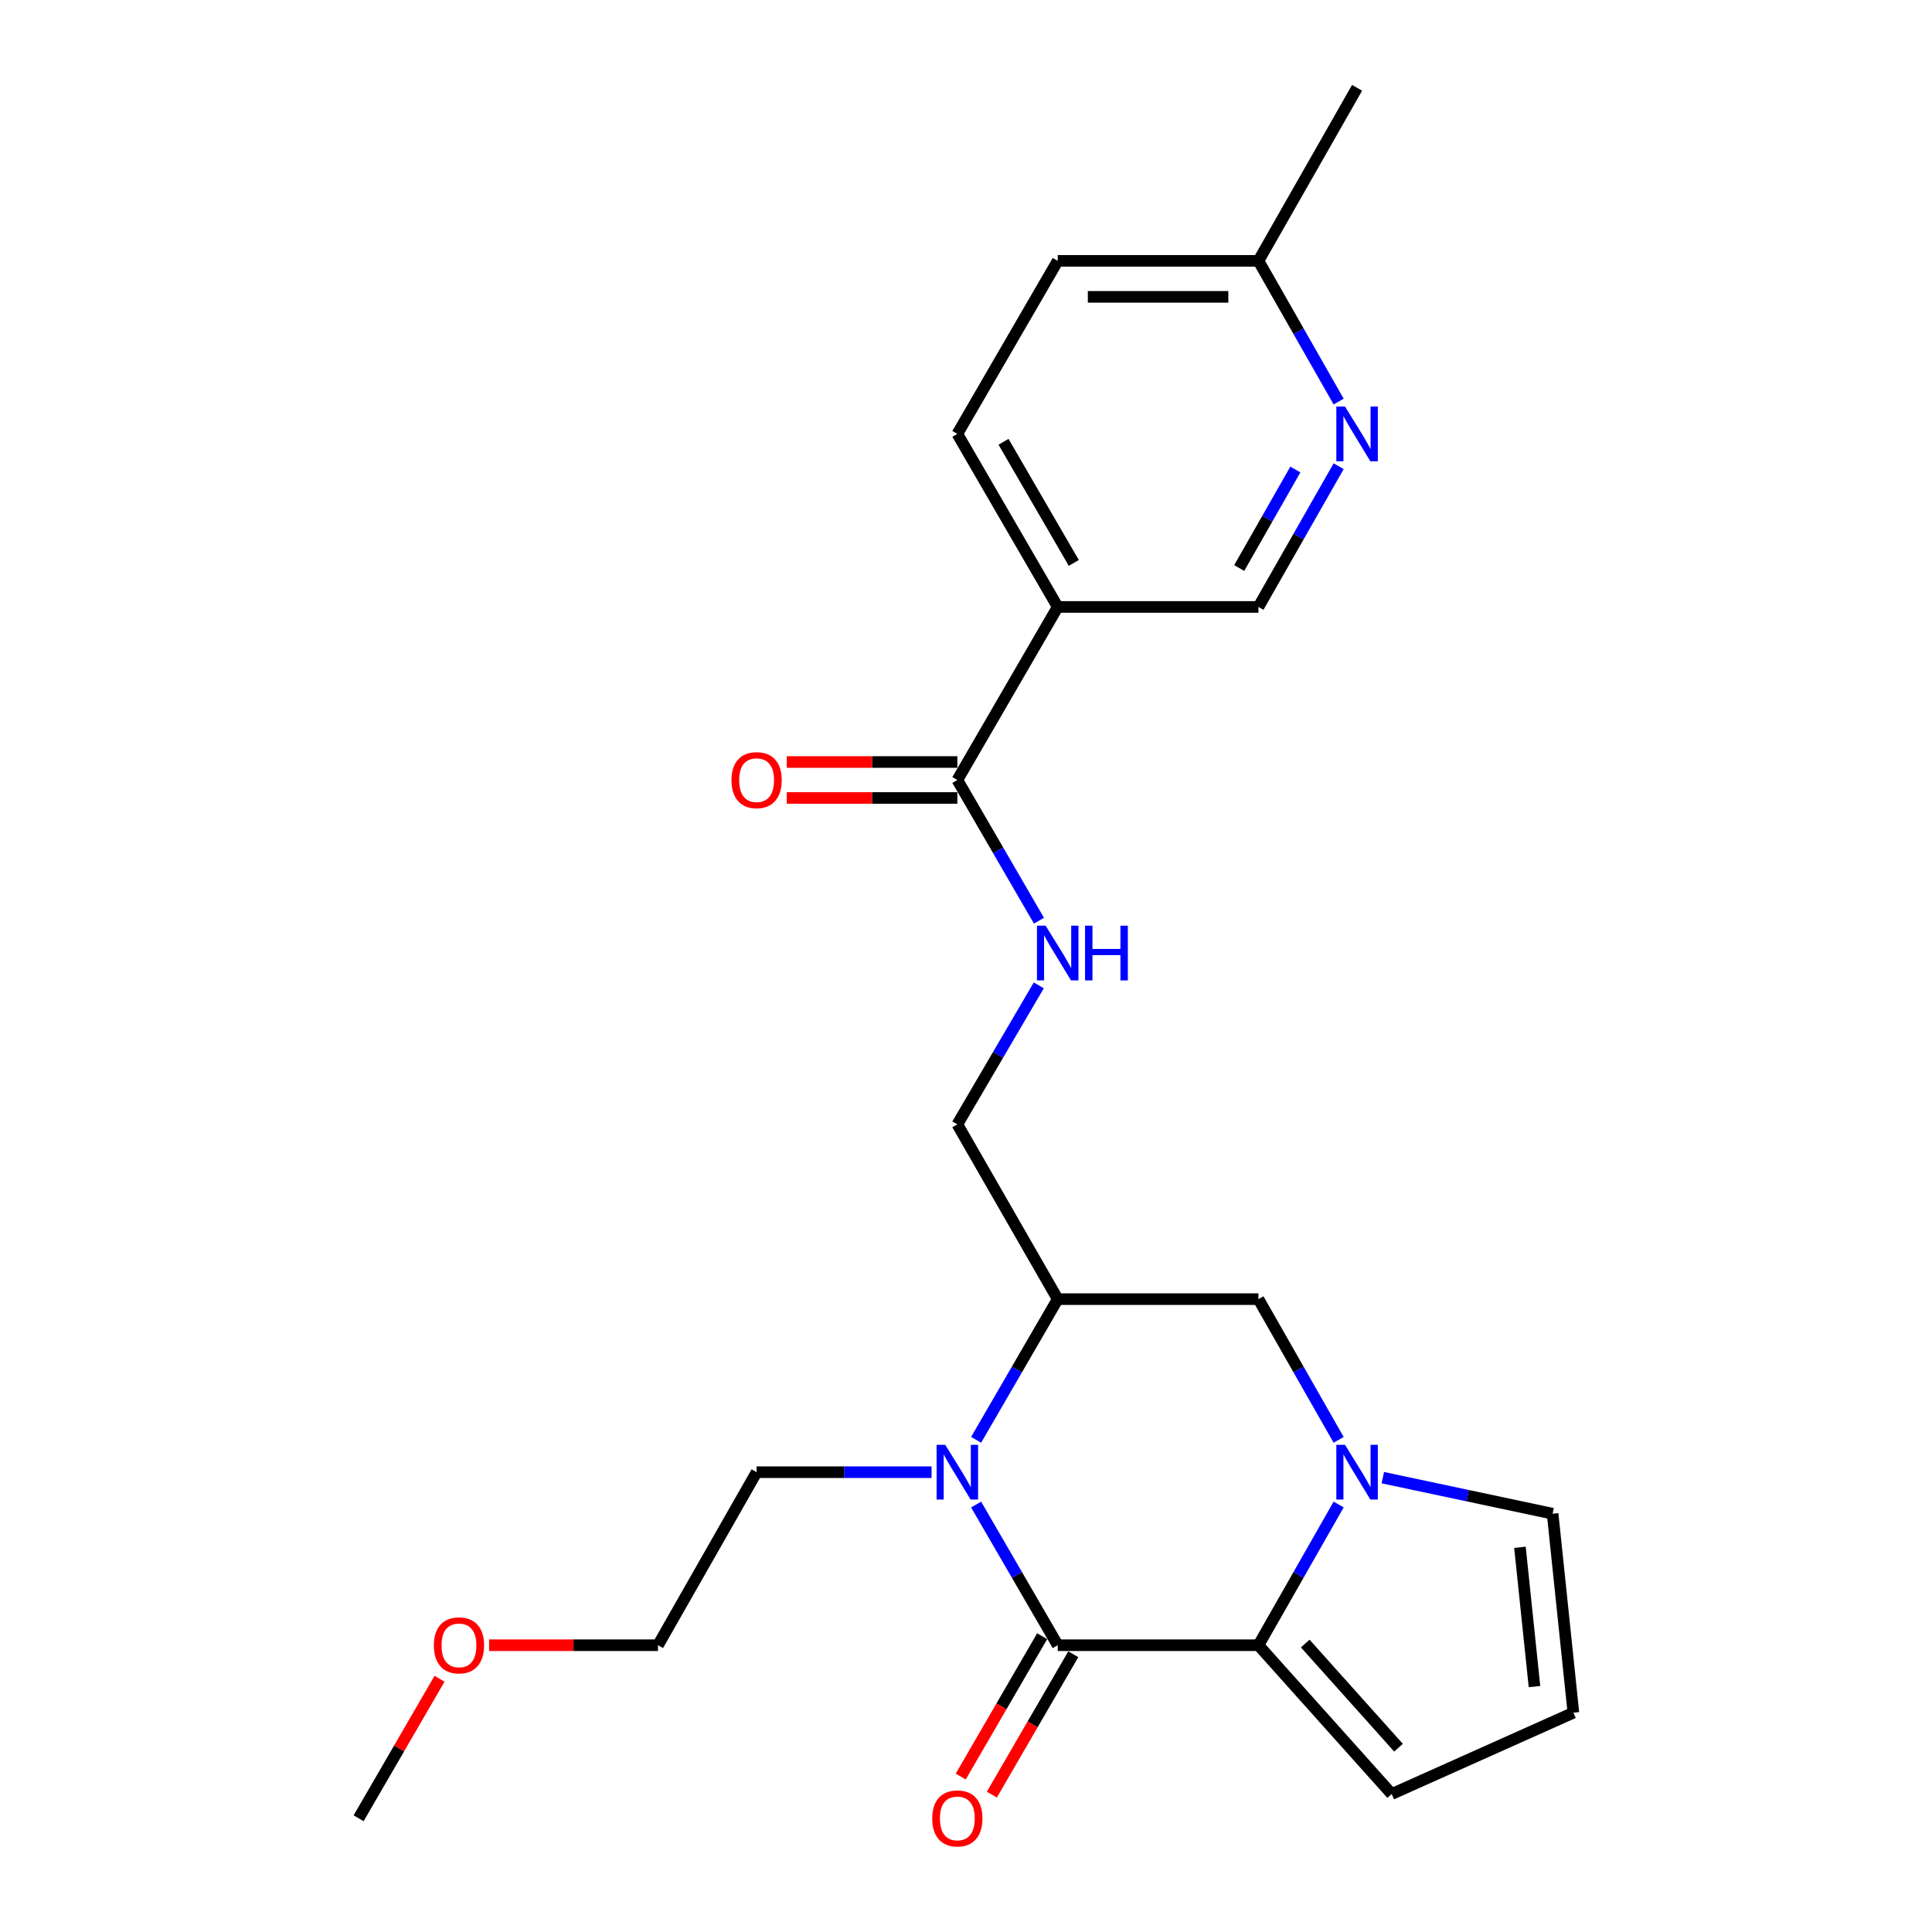 <?xml version='1.0' encoding='iso-8859-1'?>
<svg version='1.1' baseProfile='full'
              xmlns='http://www.w3.org/2000/svg'
                      xmlns:rdkit='http://www.rdkit.org/xml'
                      xmlns:xlink='http://www.w3.org/1999/xlink'
                  xml:space='preserve'
width='1000px' height='1000px' viewBox='0 0 1000 1000'>
<!-- END OF HEADER -->
<rect style='opacity:1.0;fill:#FFFFFF;stroke:none' width='1000' height='1000' x='0' y='0'> </rect>
<path class='bond-0' d='M 547.475,851.561 L 526.355,815.155' style='fill:none;fill-rule:evenodd;stroke:#000000;stroke-width:6px;stroke-linecap:butt;stroke-linejoin:miter;stroke-opacity:1' />
<path class='bond-0' d='M 526.355,815.155 L 505.236,778.75' style='fill:none;fill-rule:evenodd;stroke:#0000FF;stroke-width:6px;stroke-linecap:butt;stroke-linejoin:miter;stroke-opacity:1' />
<path class='bond-1' d='M 547.475,851.561 L 651.366,851.561' style='fill:none;fill-rule:evenodd;stroke:#000000;stroke-width:6px;stroke-linecap:butt;stroke-linejoin:miter;stroke-opacity:1' />
<path class='bond-2' d='M 539.419,846.888 L 518.346,883.218' style='fill:none;fill-rule:evenodd;stroke:#000000;stroke-width:6px;stroke-linecap:butt;stroke-linejoin:miter;stroke-opacity:1' />
<path class='bond-2' d='M 518.346,883.218 L 497.272,919.549' style='fill:none;fill-rule:evenodd;stroke:#FF0000;stroke-width:6px;stroke-linecap:butt;stroke-linejoin:miter;stroke-opacity:1' />
<path class='bond-2' d='M 555.531,856.233 L 534.457,892.564' style='fill:none;fill-rule:evenodd;stroke:#000000;stroke-width:6px;stroke-linecap:butt;stroke-linejoin:miter;stroke-opacity:1' />
<path class='bond-2' d='M 534.457,892.564 L 513.383,928.894' style='fill:none;fill-rule:evenodd;stroke:#FF0000;stroke-width:6px;stroke-linecap:butt;stroke-linejoin:miter;stroke-opacity:1' />
<path class='bond-3' d='M 505.235,745.253 L 526.355,708.842' style='fill:none;fill-rule:evenodd;stroke:#0000FF;stroke-width:6px;stroke-linecap:butt;stroke-linejoin:miter;stroke-opacity:1' />
<path class='bond-3' d='M 526.355,708.842 L 547.475,672.432' style='fill:none;fill-rule:evenodd;stroke:#000000;stroke-width:6px;stroke-linecap:butt;stroke-linejoin:miter;stroke-opacity:1' />
<path class='bond-4' d='M 482.182,762.001 L 436.9,762.001' style='fill:none;fill-rule:evenodd;stroke:#0000FF;stroke-width:6px;stroke-linecap:butt;stroke-linejoin:miter;stroke-opacity:1' />
<path class='bond-4' d='M 436.9,762.001 L 391.618,762.001' style='fill:none;fill-rule:evenodd;stroke:#000000;stroke-width:6px;stroke-linecap:butt;stroke-linejoin:miter;stroke-opacity:1' />
<path class='bond-5' d='M 651.366,851.561 L 672.123,815.15' style='fill:none;fill-rule:evenodd;stroke:#000000;stroke-width:6px;stroke-linecap:butt;stroke-linejoin:miter;stroke-opacity:1' />
<path class='bond-5' d='M 672.123,815.15 L 692.88,778.738' style='fill:none;fill-rule:evenodd;stroke:#0000FF;stroke-width:6px;stroke-linecap:butt;stroke-linejoin:miter;stroke-opacity:1' />
<path class='bond-6' d='M 651.366,851.561 L 720.333,928.589' style='fill:none;fill-rule:evenodd;stroke:#000000;stroke-width:6px;stroke-linecap:butt;stroke-linejoin:miter;stroke-opacity:1' />
<path class='bond-6' d='M 675.588,850.69 L 723.865,904.61' style='fill:none;fill-rule:evenodd;stroke:#000000;stroke-width:6px;stroke-linecap:butt;stroke-linejoin:miter;stroke-opacity:1' />
<path class='bond-7' d='M 692.881,745.264 L 672.124,708.848' style='fill:none;fill-rule:evenodd;stroke:#0000FF;stroke-width:6px;stroke-linecap:butt;stroke-linejoin:miter;stroke-opacity:1' />
<path class='bond-7' d='M 672.124,708.848 L 651.366,672.432' style='fill:none;fill-rule:evenodd;stroke:#000000;stroke-width:6px;stroke-linecap:butt;stroke-linejoin:miter;stroke-opacity:1' />
<path class='bond-8' d='M 715.748,764.831 L 759.69,774.162' style='fill:none;fill-rule:evenodd;stroke:#0000FF;stroke-width:6px;stroke-linecap:butt;stroke-linejoin:miter;stroke-opacity:1' />
<path class='bond-8' d='M 759.69,774.162 L 803.632,783.493' style='fill:none;fill-rule:evenodd;stroke:#000000;stroke-width:6px;stroke-linecap:butt;stroke-linejoin:miter;stroke-opacity:1' />
<path class='bond-9' d='M 547.475,672.432 L 495.519,581.962' style='fill:none;fill-rule:evenodd;stroke:#000000;stroke-width:6px;stroke-linecap:butt;stroke-linejoin:miter;stroke-opacity:1' />
<path class='bond-10' d='M 547.475,672.432 L 651.366,672.432' style='fill:none;fill-rule:evenodd;stroke:#000000;stroke-width:6px;stroke-linecap:butt;stroke-linejoin:miter;stroke-opacity:1' />
<path class='bond-11' d='M 495.519,403.723 L 516.64,440.133' style='fill:none;fill-rule:evenodd;stroke:#000000;stroke-width:6px;stroke-linecap:butt;stroke-linejoin:miter;stroke-opacity:1' />
<path class='bond-11' d='M 516.64,440.133 L 537.76,476.544' style='fill:none;fill-rule:evenodd;stroke:#0000FF;stroke-width:6px;stroke-linecap:butt;stroke-linejoin:miter;stroke-opacity:1' />
<path class='bond-12' d='M 495.519,403.723 L 547.475,314.153' style='fill:none;fill-rule:evenodd;stroke:#000000;stroke-width:6px;stroke-linecap:butt;stroke-linejoin:miter;stroke-opacity:1' />
<path class='bond-13' d='M 495.519,394.41 L 451.368,394.41' style='fill:none;fill-rule:evenodd;stroke:#000000;stroke-width:6px;stroke-linecap:butt;stroke-linejoin:miter;stroke-opacity:1' />
<path class='bond-13' d='M 451.368,394.41 L 407.216,394.41' style='fill:none;fill-rule:evenodd;stroke:#FF0000;stroke-width:6px;stroke-linecap:butt;stroke-linejoin:miter;stroke-opacity:1' />
<path class='bond-13' d='M 495.519,413.036 L 451.368,413.036' style='fill:none;fill-rule:evenodd;stroke:#000000;stroke-width:6px;stroke-linecap:butt;stroke-linejoin:miter;stroke-opacity:1' />
<path class='bond-13' d='M 451.368,413.036 L 407.216,413.036' style='fill:none;fill-rule:evenodd;stroke:#FF0000;stroke-width:6px;stroke-linecap:butt;stroke-linejoin:miter;stroke-opacity:1' />
<path class='bond-14' d='M 547.475,314.153 L 651.366,314.153' style='fill:none;fill-rule:evenodd;stroke:#000000;stroke-width:6px;stroke-linecap:butt;stroke-linejoin:miter;stroke-opacity:1' />
<path class='bond-15' d='M 547.475,314.153 L 495.519,224.583' style='fill:none;fill-rule:evenodd;stroke:#000000;stroke-width:6px;stroke-linecap:butt;stroke-linejoin:miter;stroke-opacity:1' />
<path class='bond-15' d='M 555.793,291.372 L 519.424,228.673' style='fill:none;fill-rule:evenodd;stroke:#000000;stroke-width:6px;stroke-linecap:butt;stroke-linejoin:miter;stroke-opacity:1' />
<path class='bond-16' d='M 537.673,510.022 L 516.596,545.992' style='fill:none;fill-rule:evenodd;stroke:#0000FF;stroke-width:6px;stroke-linecap:butt;stroke-linejoin:miter;stroke-opacity:1' />
<path class='bond-16' d='M 516.596,545.992 L 495.519,581.962' style='fill:none;fill-rule:evenodd;stroke:#000000;stroke-width:6px;stroke-linecap:butt;stroke-linejoin:miter;stroke-opacity:1' />
<path class='bond-17' d='M 692.881,241.321 L 672.124,277.737' style='fill:none;fill-rule:evenodd;stroke:#0000FF;stroke-width:6px;stroke-linecap:butt;stroke-linejoin:miter;stroke-opacity:1' />
<path class='bond-17' d='M 672.124,277.737 L 651.366,314.153' style='fill:none;fill-rule:evenodd;stroke:#000000;stroke-width:6px;stroke-linecap:butt;stroke-linejoin:miter;stroke-opacity:1' />
<path class='bond-17' d='M 670.472,243.022 L 655.942,268.513' style='fill:none;fill-rule:evenodd;stroke:#0000FF;stroke-width:6px;stroke-linecap:butt;stroke-linejoin:miter;stroke-opacity:1' />
<path class='bond-17' d='M 655.942,268.513 L 641.412,294.005' style='fill:none;fill-rule:evenodd;stroke:#000000;stroke-width:6px;stroke-linecap:butt;stroke-linejoin:miter;stroke-opacity:1' />
<path class='bond-18' d='M 692.88,207.846 L 672.123,171.435' style='fill:none;fill-rule:evenodd;stroke:#0000FF;stroke-width:6px;stroke-linecap:butt;stroke-linejoin:miter;stroke-opacity:1' />
<path class='bond-18' d='M 672.123,171.435 L 651.366,135.024' style='fill:none;fill-rule:evenodd;stroke:#000000;stroke-width:6px;stroke-linecap:butt;stroke-linejoin:miter;stroke-opacity:1' />
<path class='bond-19' d='M 803.632,783.493 L 814.384,886.494' style='fill:none;fill-rule:evenodd;stroke:#000000;stroke-width:6px;stroke-linecap:butt;stroke-linejoin:miter;stroke-opacity:1' />
<path class='bond-19' d='M 786.72,800.877 L 794.246,872.978' style='fill:none;fill-rule:evenodd;stroke:#000000;stroke-width:6px;stroke-linecap:butt;stroke-linejoin:miter;stroke-opacity:1' />
<path class='bond-20' d='M 720.333,928.589 L 814.384,886.494' style='fill:none;fill-rule:evenodd;stroke:#000000;stroke-width:6px;stroke-linecap:butt;stroke-linejoin:miter;stroke-opacity:1' />
<path class='bond-21' d='M 495.519,224.583 L 547.475,135.024' style='fill:none;fill-rule:evenodd;stroke:#000000;stroke-width:6px;stroke-linecap:butt;stroke-linejoin:miter;stroke-opacity:1' />
<path class='bond-22' d='M 651.366,135.024 L 547.475,135.024' style='fill:none;fill-rule:evenodd;stroke:#000000;stroke-width:6px;stroke-linecap:butt;stroke-linejoin:miter;stroke-opacity:1' />
<path class='bond-22' d='M 635.782,153.65 L 563.059,153.65' style='fill:none;fill-rule:evenodd;stroke:#000000;stroke-width:6px;stroke-linecap:butt;stroke-linejoin:miter;stroke-opacity:1' />
<path class='bond-23' d='M 651.366,135.024 L 702.422,45.455' style='fill:none;fill-rule:evenodd;stroke:#000000;stroke-width:6px;stroke-linecap:butt;stroke-linejoin:miter;stroke-opacity:1' />
<path class='bond-24' d='M 391.618,762.001 L 340.573,851.561' style='fill:none;fill-rule:evenodd;stroke:#000000;stroke-width:6px;stroke-linecap:butt;stroke-linejoin:miter;stroke-opacity:1' />
<path class='bond-25' d='M 253.137,851.561 L 296.855,851.561' style='fill:none;fill-rule:evenodd;stroke:#FF0000;stroke-width:6px;stroke-linecap:butt;stroke-linejoin:miter;stroke-opacity:1' />
<path class='bond-25' d='M 296.855,851.561 L 340.573,851.561' style='fill:none;fill-rule:evenodd;stroke:#000000;stroke-width:6px;stroke-linecap:butt;stroke-linejoin:miter;stroke-opacity:1' />
<path class='bond-26' d='M 227.501,868.909 L 206.558,905.02' style='fill:none;fill-rule:evenodd;stroke:#FF0000;stroke-width:6px;stroke-linecap:butt;stroke-linejoin:miter;stroke-opacity:1' />
<path class='bond-26' d='M 206.558,905.02 L 185.616,941.13' style='fill:none;fill-rule:evenodd;stroke:#000000;stroke-width:6px;stroke-linecap:butt;stroke-linejoin:miter;stroke-opacity:1' />
<path  class='atom-1' d='M 489.259 747.841
L 498.539 762.841
Q 499.459 764.321, 500.939 767.001
Q 502.419 769.681, 502.499 769.841
L 502.499 747.841
L 506.259 747.841
L 506.259 776.161
L 502.379 776.161
L 492.419 759.761
Q 491.259 757.841, 490.019 755.641
Q 488.819 753.441, 488.459 752.761
L 488.459 776.161
L 484.779 776.161
L 484.779 747.841
L 489.259 747.841
' fill='#0000FF'/>
<path  class='atom-3' d='M 696.162 747.841
L 705.442 762.841
Q 706.362 764.321, 707.842 767.001
Q 709.322 769.681, 709.402 769.841
L 709.402 747.841
L 713.162 747.841
L 713.162 776.161
L 709.282 776.161
L 699.322 759.761
Q 698.162 757.841, 696.922 755.641
Q 695.722 753.441, 695.362 752.761
L 695.362 776.161
L 691.682 776.161
L 691.682 747.841
L 696.162 747.841
' fill='#0000FF'/>
<path  class='atom-8' d='M 541.215 479.132
L 550.495 494.132
Q 551.415 495.612, 552.895 498.292
Q 554.375 500.972, 554.455 501.132
L 554.455 479.132
L 558.215 479.132
L 558.215 507.452
L 554.335 507.452
L 544.375 491.052
Q 543.215 489.132, 541.975 486.932
Q 540.775 484.732, 540.415 484.052
L 540.415 507.452
L 536.735 507.452
L 536.735 479.132
L 541.215 479.132
' fill='#0000FF'/>
<path  class='atom-8' d='M 561.615 479.132
L 565.455 479.132
L 565.455 491.172
L 579.935 491.172
L 579.935 479.132
L 583.775 479.132
L 583.775 507.452
L 579.935 507.452
L 579.935 494.372
L 565.455 494.372
L 565.455 507.452
L 561.615 507.452
L 561.615 479.132
' fill='#0000FF'/>
<path  class='atom-9' d='M 696.162 210.423
L 705.442 225.423
Q 706.362 226.903, 707.842 229.583
Q 709.322 232.263, 709.402 232.423
L 709.402 210.423
L 713.162 210.423
L 713.162 238.743
L 709.282 238.743
L 699.322 222.343
Q 698.162 220.423, 696.922 218.223
Q 695.722 216.023, 695.362 215.343
L 695.362 238.743
L 691.682 238.743
L 691.682 210.423
L 696.162 210.423
' fill='#0000FF'/>
<path  class='atom-12' d='M 482.519 941.21
Q 482.519 934.41, 485.879 930.61
Q 489.239 926.81, 495.519 926.81
Q 501.799 926.81, 505.159 930.61
Q 508.519 934.41, 508.519 941.21
Q 508.519 948.09, 505.119 952.01
Q 501.719 955.89, 495.519 955.89
Q 489.279 955.89, 485.879 952.01
Q 482.519 948.13, 482.519 941.21
M 495.519 952.69
Q 499.839 952.69, 502.159 949.81
Q 504.519 946.89, 504.519 941.21
Q 504.519 935.65, 502.159 932.85
Q 499.839 930.01, 495.519 930.01
Q 491.199 930.01, 488.839 932.81
Q 486.519 935.61, 486.519 941.21
Q 486.519 946.93, 488.839 949.81
Q 491.199 952.69, 495.519 952.69
' fill='#FF0000'/>
<path  class='atom-16' d='M 378.618 403.803
Q 378.618 397.003, 381.978 393.203
Q 385.338 389.403, 391.618 389.403
Q 397.898 389.403, 401.258 393.203
Q 404.618 397.003, 404.618 403.803
Q 404.618 410.683, 401.218 414.603
Q 397.818 418.483, 391.618 418.483
Q 385.378 418.483, 381.978 414.603
Q 378.618 410.723, 378.618 403.803
M 391.618 415.283
Q 395.938 415.283, 398.258 412.403
Q 400.618 409.483, 400.618 403.803
Q 400.618 398.243, 398.258 395.443
Q 395.938 392.603, 391.618 392.603
Q 387.298 392.603, 384.938 395.403
Q 382.618 398.203, 382.618 403.803
Q 382.618 409.523, 384.938 412.403
Q 387.298 415.283, 391.618 415.283
' fill='#FF0000'/>
<path  class='atom-21' d='M 224.562 851.641
Q 224.562 844.841, 227.922 841.041
Q 231.282 837.241, 237.562 837.241
Q 243.842 837.241, 247.202 841.041
Q 250.562 844.841, 250.562 851.641
Q 250.562 858.521, 247.162 862.441
Q 243.762 866.321, 237.562 866.321
Q 231.322 866.321, 227.922 862.441
Q 224.562 858.561, 224.562 851.641
M 237.562 863.121
Q 241.882 863.121, 244.202 860.241
Q 246.562 857.321, 246.562 851.641
Q 246.562 846.081, 244.202 843.281
Q 241.882 840.441, 237.562 840.441
Q 233.242 840.441, 230.882 843.241
Q 228.562 846.041, 228.562 851.641
Q 228.562 857.361, 230.882 860.241
Q 233.242 863.121, 237.562 863.121
' fill='#FF0000'/>
</svg>
